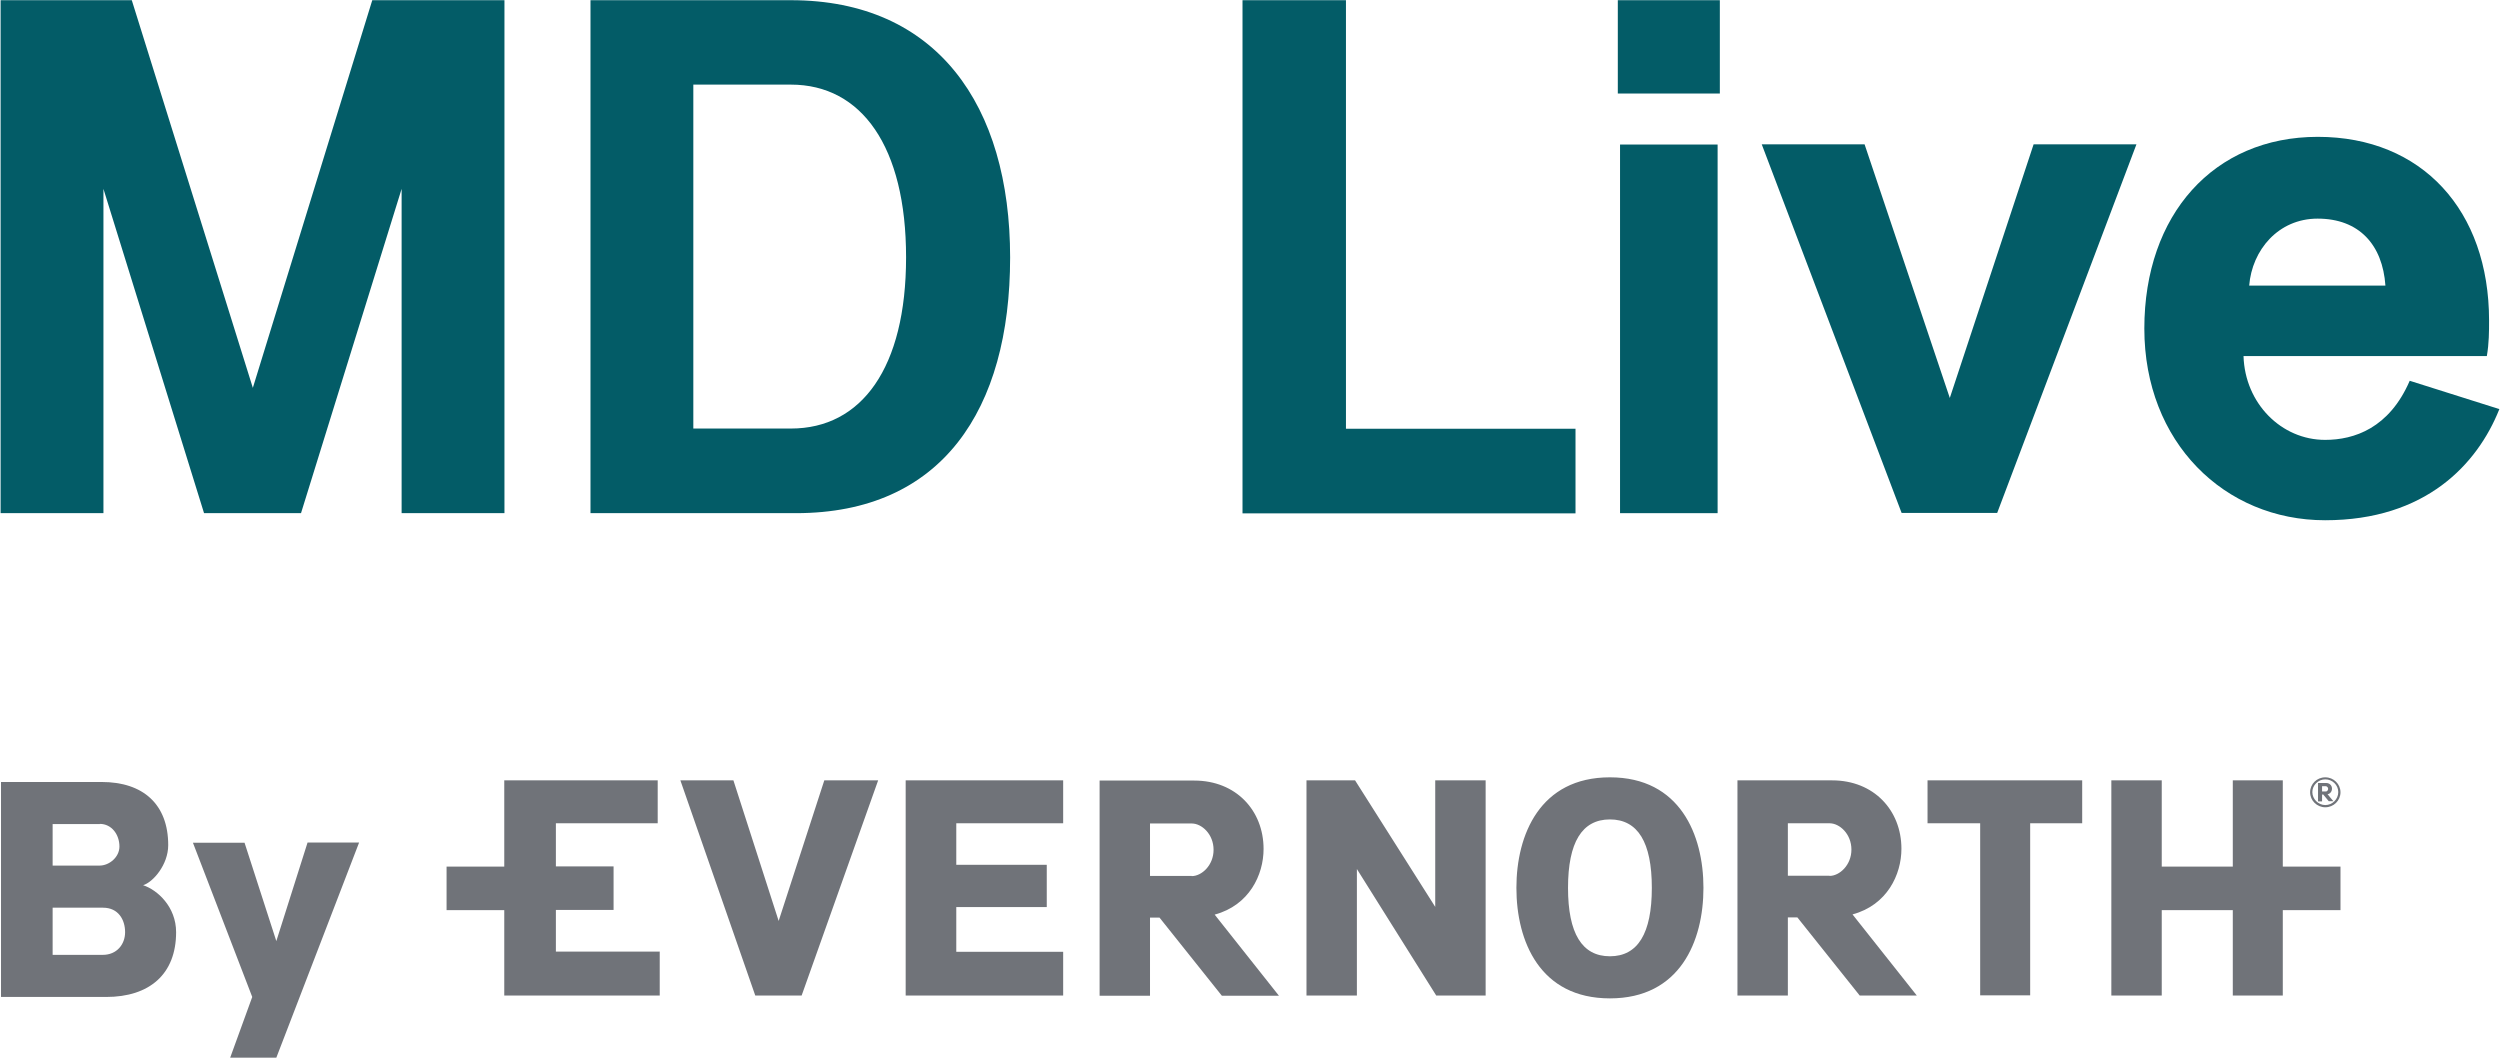 <svg id="Layer_1" data-name="Layer 1" xmlns="http://www.w3.org/2000/svg" viewBox="11.05 10.62 123.5 52.27">
  <defs>
    <style>
      .cls-1 {
        fill: #035c67;
      }

      .cls-2 {
        fill: #707379;
      }
    </style>
  </defs>
  <g>
    <path class="cls-1" d="m35.97,10.63v25.34h-5.08v-16.02l-4.97,16.02h-4.79l-4.97-16.02v16.02h-5.08V10.63h6.48l5.98,19.15,5.9-19.15h6.52Z"/>
    <path class="cls-1" d="m40.22,10.63h9.9c7.2,0,10.83,5.18,10.83,12.71s-3.38,12.63-10.58,12.63h-10.15V10.63Zm5.08,4.17v16.99h4.82c3.49,0,5.69-2.99,5.69-8.46s-2.2-8.53-5.69-8.53h-4.82Z"/>
    <path class="cls-1" d="m72.43,35.97V10.63h5.11v21.17h11.34v4.18h-16.45Z"/>
    <path class="cls-1" d="m90.97,10.63h5.04v4.61h-5.04v-4.61Zm4.93,7.13v18.21h-4.82v-18.21h4.82Z"/>
    <path class="cls-1" d="m111.51,17.75h5.08l-6.88,18.21h-4.72l-6.91-18.21h5.08l4.21,12.53,4.14-12.53Z"/>
    <path class="cls-1" d="m134.51,30.85c-1.08,2.7-3.63,5.47-8.6,5.47s-8.93-3.85-8.93-9.47,3.42-9.47,8.57-9.47,8.46,3.64,8.46,9.07c0,.54,0,1.12-.11,1.76h-12.02c.07,2.34,1.87,4.14,4.03,4.14,1.44,0,3.17-.58,4.18-2.92l4.43,1.4Zm-5.62-6.12c-.14-2.02-1.3-3.31-3.35-3.31-1.94,0-3.24,1.55-3.38,3.31h6.73Z"/>
  </g>
  <g>
    <path class="cls-2" d="m11.1,49.25h4.97c2.05,0,3.29,1.1,3.29,3.12,0,.97-.75,1.83-1.24,1.98.71.23,1.63,1.07,1.63,2.32,0,2.07-1.31,3.2-3.46,3.2h-5.19v-10.63Zm4.89,2.08h-2.34v2.05h2.32c.48,0,.98-.42.98-.94,0-.6-.39-1.12-.97-1.12Zm-2.34,4.14v2.32h2.48c.68,0,1.1-.51,1.1-1.12s-.33-1.21-1.09-1.21h-2.49Zm12.59-3.23h2.55l-4.09,10.63h-2.28l1.09-3-2.93-7.62h2.55l1.57,4.86,1.54-4.86Z"/>
    <path class="cls-2" d="m125.92,49.02c.41,0,.75.33.75.74s-.34.74-.75.74-.75-.33-.75-.74.33-.74.75-.74Zm0,1.37c.35,0,.64-.29.64-.64s-.29-.63-.64-.63-.64.29-.64.63.29.64.64.64Zm-.11-.52h-.05s0,.34,0,.34h-.2v-.91h.4c.17,0,.29.12.29.28s-.12.27-.22.27c.1.12.19.24.29.35h-.23s-.28-.34-.28-.34Zm-.05-.41v.26s.19,0,.19,0c.06,0,.11-.07.11-.13s-.05-.13-.11-.13h-.19Zm-1.94-.29h-2.47s0,4.26,0,4.26h-3.51v-4.26s-2.49,0-2.49,0v10.63s2.49,0,2.49,0v-4.22h3.51v4.22s2.47,0,2.47,0v-4.22h2.85s0-2.15,0-2.15h-2.85v-4.26Zm-17.55,2.12h2.6v8.5s2.47,0,2.47,0v-8.5h2.57s0-2.12,0-2.12h-7.64s0,2.12,0,2.12Zm-4.84,2.59h-2.06v-2.59h2.06c.5,0,1.08.53,1.08,1.3s-.59,1.3-1.08,1.3Zm1.14,1.91c1.7-.46,2.41-1.96,2.41-3.24,0-1.91-1.37-3.38-3.42-3.38h-4.68s0,10.63,0,10.63h2.49s0-3.86,0-3.86h.47s3.08,3.86,3.08,3.86h2.82s-3.17-4-3.17-4Zm-11.99,4.15c3.46,0,4.62-2.82,4.62-5.46,0-2.62-1.16-5.46-4.62-5.46-3.46,0-4.62,2.84-4.62,5.46,0,2.64,1.16,5.46,4.62,5.46Zm0-2.08c-1.38,0-2.07-1.13-2.07-3.38,0-2.25.69-3.38,2.07-3.38,1.38,0,2.07,1.13,2.07,3.38s-.69,3.38-2.07,3.38Zm-12.59-8.69h-2.4s0,10.63,0,10.63h2.49s0-6.25,0-6.25l3.92,6.25h2.44s0-10.63,0-10.63h-2.49s0,6.25,0,6.25l-3.96-6.25Zm-8.07,4.72h-2.06v-2.59h2.06c.5,0,1.08.53,1.08,1.3s-.59,1.3-1.08,1.3Zm1.14,1.91c1.7-.46,2.41-1.96,2.41-3.24,0-1.91-1.37-3.38-3.42-3.38h-4.68s0,10.63,0,10.63h2.49s0-3.86,0-3.86h.47s3.08,3.86,3.08,3.86h2.82s-3.17-4-3.17-4Zm-15.27,4h7.78s0-2.16,0-2.16h-5.28v-2.21h4.47s0-2.09,0-2.09h-4.47v-2.05h5.28v-2.12s-7.78,0-7.78,0v10.63Zm-6.27-3.67l-2.24-6.96h-2.62s3.7,10.63,3.7,10.63h2.29s3.78-10.63,3.78-10.63h-2.66s-2.26,6.96-2.26,6.96Zm-5.88,1.51v2.16h-7.68v-4.22s-2.85,0-2.85,0v-2.15h2.85s0-4.26,0-4.26h7.58v2.12h-5.03v2.13s2.85,0,2.85,0v2.15h-2.85s0,2.06,0,2.06h5.14Z"/>
  </g>
</svg>